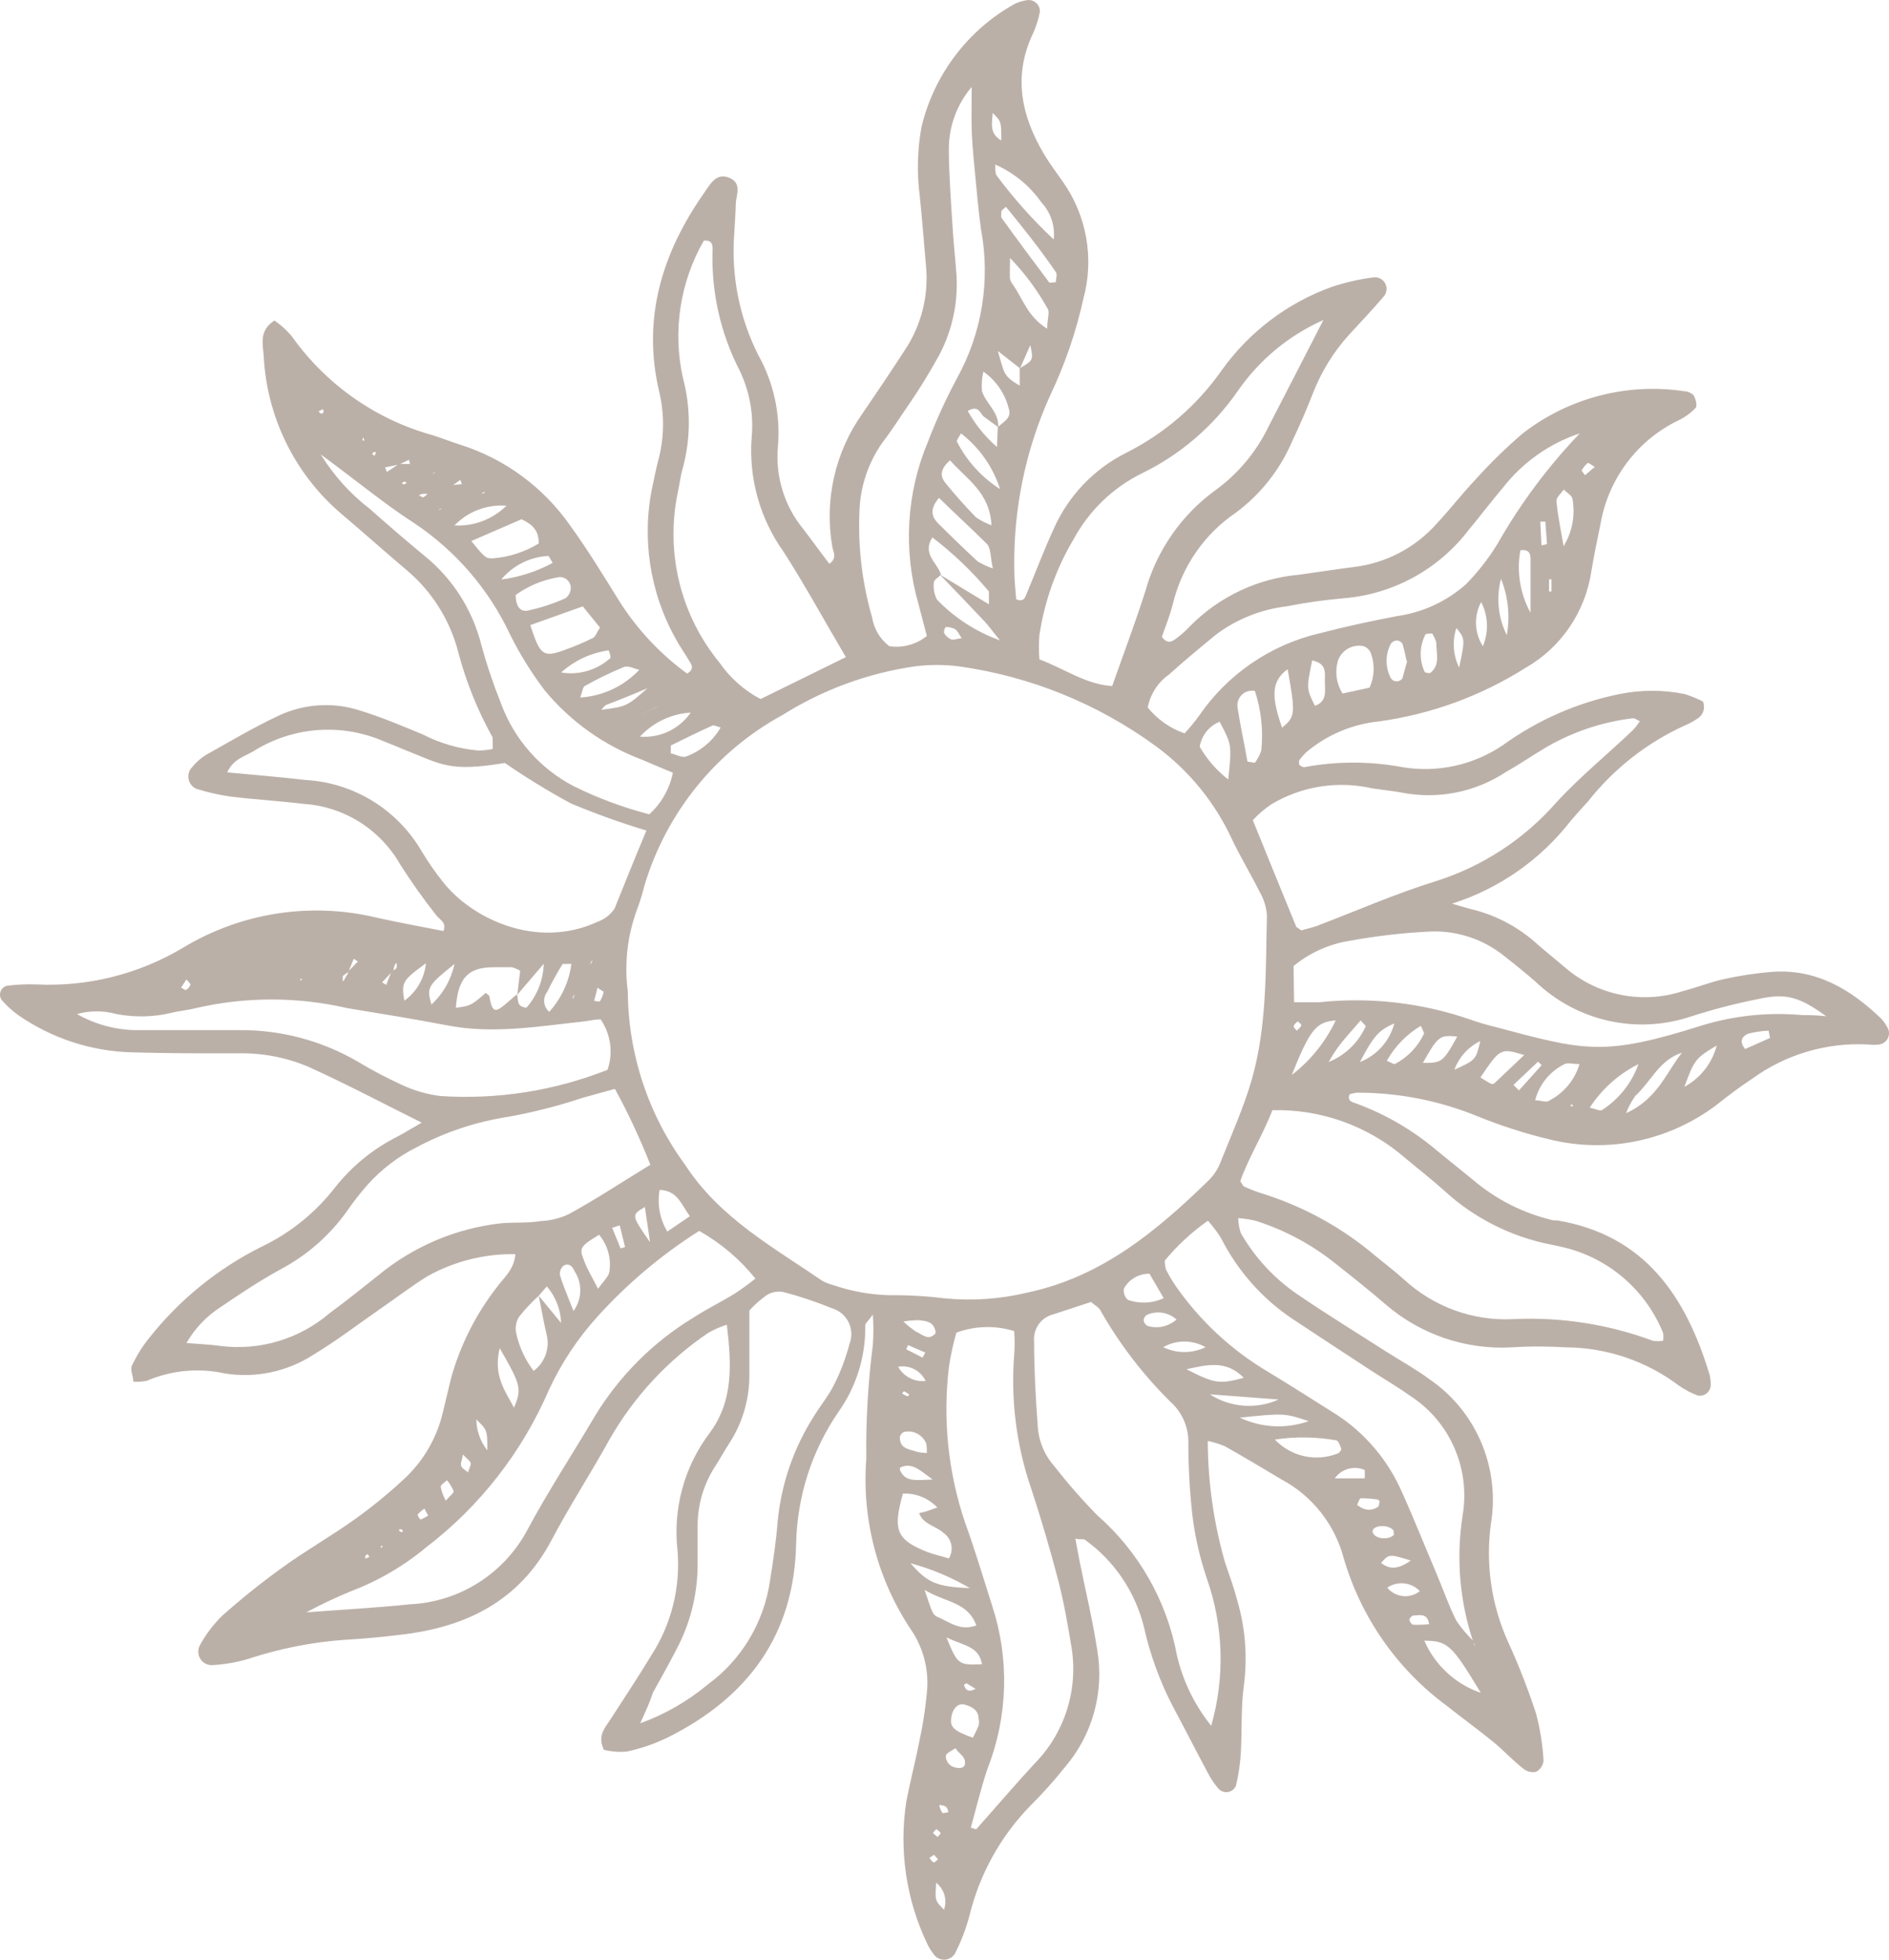 <?xml version="1.0" encoding="UTF-8"?> <svg xmlns="http://www.w3.org/2000/svg" width="54" height="56" viewBox="0 0 54 56" fill="none"> <path opacity="0.57" d="M34.526 41.176C34.53 42.348 34.695 43.514 35.017 44.641C35.14 45.002 35.273 45.364 35.371 45.74C35.597 46.514 35.663 47.326 35.563 48.126C35.47 48.78 35.509 49.453 35.47 50.107C35.451 50.417 35.405 50.725 35.332 51.028C35.313 51.074 35.283 51.114 35.244 51.146C35.206 51.177 35.16 51.198 35.111 51.208C35.063 51.217 35.013 51.214 34.965 51.199C34.918 51.184 34.875 51.157 34.84 51.122C34.725 50.992 34.626 50.849 34.546 50.696C34.197 50.047 33.867 49.394 33.518 48.745C33.148 48.029 32.872 47.266 32.697 46.478C32.446 45.478 31.85 44.601 31.017 44.002C30.967 43.968 30.884 44.002 30.741 43.968C30.79 44.215 30.83 44.463 30.874 44.671C31.041 45.498 31.238 46.314 31.366 47.146C31.468 47.737 31.438 48.343 31.28 48.92C31.122 49.498 30.839 50.033 30.451 50.488C30.147 50.869 29.822 51.236 29.468 51.587C28.606 52.464 27.998 53.561 27.709 54.76C27.61 55.131 27.471 55.489 27.296 55.83C27.263 55.882 27.218 55.925 27.164 55.955C27.11 55.984 27.05 56 26.988 56C26.927 56 26.867 55.984 26.813 55.955C26.759 55.925 26.714 55.882 26.681 55.83C26.616 55.747 26.561 55.657 26.514 55.562C25.903 54.292 25.692 52.863 25.91 51.468C26.023 50.884 26.175 50.31 26.288 49.725C26.384 49.281 26.453 48.831 26.495 48.379C26.564 47.744 26.405 47.104 26.047 46.577C25.084 45.139 24.632 43.415 24.764 41.685C24.75 40.6 24.813 39.515 24.951 38.438C24.972 38.148 24.972 37.856 24.951 37.566C24.819 37.755 24.73 37.819 24.735 37.878C24.748 38.766 24.478 39.633 23.963 40.354C23.207 41.459 22.788 42.764 22.759 44.106C22.705 46.735 21.368 48.508 19.097 49.646C18.723 49.828 18.329 49.965 17.922 50.052C17.702 50.073 17.479 50.056 17.264 50.003C17.082 49.627 17.264 49.404 17.426 49.171C17.824 48.552 18.232 47.943 18.611 47.315C19.19 46.426 19.456 45.368 19.368 44.309C19.232 43.111 19.561 41.907 20.287 40.948C20.97 40.027 20.911 38.997 20.778 37.854C20.598 37.913 20.423 37.989 20.257 38.081C19.097 38.864 18.13 39.903 17.431 41.121C16.885 42.111 16.276 43.042 15.755 44.032C14.841 45.745 13.347 46.483 11.523 46.706C10.967 46.775 10.412 46.829 9.857 46.859C8.919 46.926 7.993 47.109 7.099 47.404C6.77 47.502 6.43 47.562 6.087 47.582C6.016 47.589 5.945 47.575 5.881 47.544C5.818 47.512 5.764 47.463 5.726 47.403C5.689 47.342 5.668 47.272 5.668 47.201C5.667 47.129 5.686 47.059 5.723 46.998C5.892 46.693 6.104 46.414 6.352 46.171C6.899 45.685 7.47 45.227 8.063 44.8C8.746 44.304 9.473 43.894 10.152 43.408C10.633 43.063 11.093 42.688 11.528 42.285C12.105 41.76 12.505 41.068 12.673 40.304L12.894 39.383C13.158 38.437 13.604 37.552 14.207 36.779C14.403 36.507 14.698 36.284 14.732 35.839C13.853 35.823 12.985 36.042 12.216 36.472C11.725 36.779 11.302 37.106 10.84 37.423C10.211 37.859 9.601 38.329 8.947 38.72C8.204 39.198 7.312 39.386 6.441 39.25C5.689 39.082 4.903 39.155 4.194 39.458C4.068 39.484 3.939 39.492 3.811 39.482C3.811 39.324 3.713 39.136 3.772 39.022C3.904 38.741 4.069 38.477 4.263 38.235C5.134 37.135 6.235 36.243 7.488 35.621C8.307 35.228 9.024 34.649 9.581 33.928C10.062 33.322 10.667 32.828 11.356 32.482C11.562 32.373 11.764 32.249 12.054 32.081C10.914 31.512 9.871 30.962 8.81 30.482C8.165 30.21 7.469 30.08 6.77 30.101C5.757 30.101 4.75 30.101 3.742 30.071C2.586 30.036 1.464 29.664 0.513 29.002C0.346 28.88 0.193 28.741 0.056 28.586C0.029 28.552 0.011 28.511 0.004 28.468C-0.004 28.426 -0 28.382 0.013 28.34C0.027 28.299 0.051 28.262 0.082 28.232C0.113 28.203 0.152 28.181 0.193 28.17C0.469 28.134 0.747 28.121 1.024 28.13C2.493 28.205 3.95 27.843 5.217 27.091C6.878 26.083 8.864 25.77 10.751 26.219C11.39 26.363 12.039 26.477 12.678 26.605C12.771 26.348 12.565 26.284 12.476 26.16C12.108 25.695 11.763 25.21 11.444 24.709C11.162 24.212 10.761 23.793 10.278 23.489C9.795 23.186 9.245 23.008 8.677 22.972C7.984 22.887 7.291 22.848 6.598 22.764C6.265 22.718 5.936 22.643 5.615 22.541C5.558 22.517 5.509 22.48 5.47 22.432C5.431 22.384 5.404 22.328 5.391 22.268C5.379 22.207 5.381 22.145 5.397 22.085C5.414 22.026 5.445 21.972 5.487 21.927C5.597 21.791 5.728 21.674 5.875 21.581C6.573 21.189 7.261 20.779 7.984 20.442C8.723 20.1 9.563 20.056 10.334 20.318C10.928 20.501 11.508 20.749 12.083 20.986C12.58 21.242 13.12 21.398 13.676 21.447C13.813 21.445 13.949 21.43 14.084 21.402C14.084 21.269 14.084 21.15 14.084 21.076C13.655 20.308 13.325 19.49 13.101 18.64C12.865 17.721 12.349 16.901 11.626 16.293C10.987 15.753 10.363 15.194 9.724 14.654C9.074 14.093 8.544 13.404 8.168 12.629C7.792 11.855 7.577 11.011 7.537 10.149C7.507 9.813 7.409 9.441 7.846 9.159C8.029 9.285 8.195 9.434 8.338 9.605C9.318 10.987 10.742 11.988 12.368 12.436C12.634 12.521 12.894 12.625 13.16 12.709C14.433 13.111 15.538 13.926 16.305 15.026C16.797 15.704 17.234 16.422 17.677 17.135C18.192 17.96 18.859 18.677 19.643 19.249C19.874 19.105 19.756 18.981 19.697 18.877C19.574 18.665 19.427 18.466 19.314 18.249C18.57 16.922 18.336 15.366 18.655 13.877C18.714 13.605 18.768 13.328 18.842 13.06C18.991 12.444 18.991 11.8 18.842 11.184C18.35 9.095 18.93 7.223 20.12 5.525C20.292 5.278 20.469 4.921 20.847 5.08C21.226 5.238 21.039 5.575 21.034 5.832C21.029 6.09 21.004 6.392 20.99 6.674C20.898 7.87 21.135 9.069 21.673 10.139C22.121 10.938 22.318 11.854 22.238 12.768C22.162 13.618 22.424 14.463 22.965 15.12C23.216 15.447 23.457 15.783 23.708 16.11C23.944 15.947 23.816 15.773 23.791 15.615C23.678 14.957 23.695 14.283 23.843 13.632C23.991 12.981 24.265 12.366 24.651 11.822C25.067 11.215 25.476 10.605 25.875 9.991C26.343 9.284 26.553 8.435 26.47 7.59C26.411 6.926 26.362 6.263 26.293 5.609C26.207 4.951 26.223 4.283 26.342 3.629C26.519 2.889 26.847 2.195 27.305 1.59C27.763 0.985 28.34 0.482 29.001 0.114C29.125 0.053 29.258 0.015 29.395 0C29.438 -0.001 29.48 0.006 29.521 0.022C29.561 0.037 29.597 0.061 29.628 0.091C29.66 0.12 29.684 0.156 29.702 0.196C29.719 0.236 29.728 0.279 29.729 0.322C29.691 0.528 29.63 0.729 29.547 0.921C28.947 2.149 29.188 3.302 29.852 4.416C30.014 4.689 30.206 4.936 30.387 5.198C30.723 5.676 30.95 6.222 31.051 6.798C31.152 7.374 31.125 7.966 30.972 8.53C30.761 9.488 30.441 10.419 30.019 11.303C29.309 12.873 28.96 14.583 28.996 16.308C28.996 16.585 29.031 16.862 29.05 17.125C29.282 17.219 29.306 17.06 29.36 16.937C29.616 16.323 29.852 15.699 30.127 15.1C30.547 14.162 31.276 13.399 32.191 12.941C33.284 12.393 34.225 11.58 34.929 10.575C35.71 9.485 36.8 8.659 38.055 8.204C38.448 8.071 38.853 7.978 39.264 7.926C39.332 7.917 39.401 7.93 39.461 7.962C39.522 7.994 39.571 8.044 39.602 8.106C39.633 8.167 39.644 8.237 39.633 8.305C39.623 8.373 39.592 8.436 39.544 8.486C39.23 8.857 38.891 9.209 38.561 9.57C38.115 10.063 37.764 10.636 37.524 11.258C37.347 11.714 37.151 12.164 36.939 12.61C36.593 13.418 36.04 14.12 35.337 14.645C34.431 15.257 33.785 16.19 33.528 17.259C33.445 17.59 33.312 17.912 33.214 18.199C33.376 18.417 33.504 18.333 33.612 18.254C33.754 18.151 33.886 18.035 34.005 17.907C34.843 17.051 35.957 16.525 37.146 16.422C37.662 16.352 38.178 16.268 38.694 16.204C39.609 16.097 40.453 15.657 41.068 14.966C41.447 14.56 41.791 14.115 42.174 13.709C42.595 13.241 43.044 12.802 43.521 12.392C44.17 11.887 44.914 11.519 45.708 11.311C46.502 11.102 47.33 11.057 48.141 11.179C48.244 11.182 48.343 11.224 48.416 11.298C48.475 11.397 48.524 11.595 48.475 11.654C48.334 11.802 48.167 11.922 47.984 12.011C47.403 12.29 46.897 12.705 46.509 13.222C46.12 13.739 45.861 14.342 45.752 14.981C45.659 15.427 45.566 15.872 45.492 16.323C45.407 16.897 45.193 17.444 44.867 17.923C44.541 18.401 44.111 18.799 43.609 19.085C42.337 19.889 40.909 20.41 39.422 20.615C38.656 20.692 37.932 20.999 37.342 21.496C37.266 21.568 37.197 21.648 37.136 21.734C37.136 21.734 37.136 21.798 37.136 21.833C37.136 21.868 37.244 21.932 37.288 21.922C38.214 21.749 39.164 21.749 40.09 21.922C41.095 22.09 42.126 21.864 42.97 21.288C43.964 20.571 45.099 20.075 46.298 19.833C46.913 19.709 47.546 19.709 48.161 19.833C48.339 19.891 48.514 19.962 48.682 20.046C48.719 20.134 48.723 20.234 48.692 20.326C48.661 20.417 48.598 20.494 48.515 20.541C48.399 20.62 48.276 20.687 48.146 20.739C47.078 21.227 46.14 21.964 45.408 22.887C45.246 23.066 45.079 23.249 44.917 23.437C44.048 24.562 42.86 25.394 41.51 25.823C41.81 25.907 41.968 25.962 42.125 25.997C42.806 26.171 43.434 26.511 43.953 26.987C44.214 27.214 44.489 27.432 44.755 27.66C45.208 28.047 45.752 28.311 46.335 28.428C46.918 28.545 47.521 28.511 48.087 28.328C48.49 28.224 48.883 28.066 49.291 27.977C49.732 27.88 50.178 27.812 50.628 27.774C51.906 27.67 52.909 28.269 53.789 29.12C53.858 29.198 53.918 29.285 53.965 29.378C53.989 29.424 54.001 29.476 54 29.528C53.999 29.58 53.987 29.631 53.963 29.677C53.939 29.723 53.904 29.762 53.862 29.792C53.82 29.822 53.771 29.841 53.72 29.848C53.615 29.86 53.51 29.86 53.405 29.848C52.214 29.782 51.037 30.132 50.073 30.838C49.753 31.046 49.444 31.279 49.144 31.517C48.467 32.047 47.68 32.416 46.842 32.597C46.003 32.778 45.135 32.766 44.302 32.561C43.593 32.392 42.898 32.168 42.223 31.893C41.13 31.448 39.962 31.221 38.782 31.224C38.715 31.235 38.647 31.25 38.581 31.269C38.502 31.467 38.665 31.497 38.778 31.536C39.63 31.851 40.421 32.315 41.112 32.908L42.095 33.705C42.762 34.275 43.554 34.675 44.406 34.873H44.509C47.015 35.289 48.195 37.042 48.873 39.289C48.898 39.391 48.908 39.496 48.903 39.601C48.899 39.645 48.886 39.687 48.865 39.725C48.843 39.763 48.815 39.796 48.78 39.822C48.745 39.849 48.705 39.867 48.663 39.877C48.621 39.886 48.577 39.887 48.534 39.879C48.341 39.807 48.157 39.71 47.989 39.591C47.061 38.894 45.937 38.512 44.779 38.502C44.258 38.472 43.737 38.468 43.216 38.502C41.915 38.575 40.635 38.145 39.638 37.299C39.146 36.873 38.615 36.453 38.094 36.042C37.433 35.527 36.685 35.135 35.888 34.883C35.726 34.846 35.561 34.821 35.396 34.809C35.401 34.954 35.425 35.097 35.47 35.235C35.889 35.966 36.476 36.587 37.18 37.047C37.986 37.596 38.822 38.106 39.638 38.631C40.051 38.893 40.478 39.126 40.871 39.418C41.523 39.865 42.034 40.49 42.344 41.22C42.654 41.95 42.75 42.754 42.621 43.537C42.462 44.69 42.633 45.865 43.113 46.923C43.419 47.592 43.686 48.278 43.914 48.978C44.029 49.415 44.1 49.863 44.125 50.315C44.118 50.382 44.095 50.446 44.057 50.501C44.02 50.556 43.969 50.601 43.909 50.632C43.844 50.645 43.778 50.643 43.714 50.627C43.65 50.611 43.591 50.58 43.54 50.537C43.241 50.3 42.975 50.013 42.68 49.77C42.248 49.419 41.795 49.092 41.358 48.745C39.94 47.701 38.903 46.215 38.409 44.517C38.282 44.042 38.06 43.598 37.755 43.213C37.451 42.828 37.071 42.51 36.639 42.28C36.099 41.958 35.563 41.636 35.017 41.329C34.859 41.262 34.694 41.211 34.526 41.176ZM16.433 28.403L16.645 27.982L16.851 27.561C16.877 27.544 16.901 27.522 16.92 27.497C16.927 27.473 16.927 27.447 16.92 27.422C16.92 27.472 16.876 27.521 16.851 27.571L16.645 27.992L16.433 28.413C16.412 28.433 16.394 28.456 16.379 28.482C16.374 28.505 16.374 28.528 16.379 28.551L16.433 28.403ZM12.683 14.54H12.599C12.599 14.54 12.565 14.54 12.55 14.58L12.673 14.511L13.101 14.323L13.71 14.105C13.745 14.107 13.779 14.107 13.813 14.105C13.838 14.105 13.848 14.065 13.867 14.045L13.725 14.13L13.101 14.333L12.683 14.54ZM18.738 20.214L18.321 20.427L18.738 20.219L18.837 20.169L18.738 20.214ZM12.472 13.481C12.446 13.488 12.421 13.498 12.398 13.511C12.398 13.511 12.368 13.54 12.354 13.555L12.462 13.481L12.55 13.437L12.472 13.481ZM12.889 13.907L12.265 14.115C12.196 14.11 12.127 14.11 12.059 14.115C12.027 14.126 11.998 14.141 11.97 14.159C12.014 14.159 12.073 14.224 12.103 14.209C12.162 14.174 12.213 14.129 12.255 14.075L12.88 13.867L13.204 13.833L13.16 13.714L12.889 13.907ZM11.415 13.273L11.007 13.357L11.061 13.486L11.405 13.258H11.72L11.69 13.139L11.415 13.273ZM9.94 27.774L10.23 27.477L10.112 27.398L9.955 27.784C9.898 27.813 9.845 27.85 9.798 27.893C9.798 27.893 9.798 27.982 9.798 28.026C9.798 28.071 9.852 27.987 9.862 27.957C9.871 27.927 9.945 27.838 9.965 27.774H9.94ZM11.204 27.774L10.923 28.071L11.041 28.145C11.09 28.017 11.14 27.888 11.194 27.759C11.249 27.735 11.3 27.7 11.341 27.655C11.341 27.655 11.341 27.571 11.341 27.531C11.341 27.492 11.287 27.566 11.277 27.596C11.267 27.625 11.248 27.734 11.228 27.794L11.204 27.774ZM29.159 10.525L28.524 10.03C28.726 10.694 28.662 10.723 29.149 11.021V10.525C29.542 10.293 29.542 10.293 29.453 9.862L29.159 10.525ZM28.524 12.199C28.682 12.065 28.913 11.946 28.844 11.704C28.741 11.264 28.481 10.877 28.112 10.62C28.068 10.803 28.055 10.992 28.072 11.179C28.185 11.535 28.564 11.778 28.534 12.204L28.126 11.907C28.013 11.818 27.984 11.56 27.664 11.743C27.882 12.133 28.164 12.481 28.5 12.773L28.524 12.199ZM26.863 16.417L28.269 17.268C28.269 17.085 28.269 16.956 28.269 16.902C27.789 16.328 27.247 15.81 26.652 15.357C26.347 15.852 26.814 16.085 26.898 16.427C26.829 16.496 26.701 16.565 26.696 16.64C26.675 16.81 26.706 16.983 26.785 17.135C27.288 17.656 27.903 18.054 28.584 18.298C28.382 18.051 28.274 17.897 28.151 17.764C27.718 17.303 27.291 16.862 26.863 16.417ZM15.396 37.032C15.195 37.214 15.009 37.413 14.841 37.626C14.794 37.698 14.763 37.78 14.75 37.865C14.736 37.95 14.74 38.037 14.762 38.121C14.849 38.504 15.017 38.864 15.254 39.175C15.411 39.06 15.53 38.899 15.596 38.715C15.663 38.531 15.674 38.331 15.627 38.141C15.539 37.774 15.475 37.398 15.401 37.027L16.04 37.804C16.027 37.419 15.883 37.05 15.632 36.76L15.396 37.032ZM13.887 28.373L13.985 28.452C14.064 28.908 14.138 28.947 14.408 28.729L14.777 28.413C14.831 28.551 14.742 28.774 15.052 28.794C15.356 28.447 15.53 28.004 15.544 27.541L14.787 28.427L14.87 27.739C14.795 27.696 14.714 27.662 14.629 27.64C14.457 27.64 14.28 27.64 14.108 27.64C13.376 27.64 13.091 27.952 13.032 28.799C13.46 28.739 13.46 28.739 13.887 28.373ZM42.135 46.908C42.132 46.935 42.132 46.961 42.135 46.988C42.147 47.005 42.16 47.022 42.174 47.037L42.115 46.918C41.726 45.758 41.622 44.52 41.81 43.309C41.92 42.665 41.843 42.002 41.586 41.4C41.33 40.799 40.906 40.286 40.365 39.923C39.997 39.661 39.603 39.428 39.225 39.185C38.468 38.69 37.711 38.195 36.964 37.7C36.089 37.119 35.38 36.319 34.904 35.378C34.794 35.203 34.669 35.038 34.531 34.883C34.071 35.206 33.656 35.589 33.297 36.022C33.297 36.109 33.308 36.196 33.332 36.279C33.411 36.435 33.499 36.585 33.597 36.73C34.296 37.739 35.203 38.583 36.256 39.205C36.91 39.601 37.554 40.012 38.222 40.433C39.042 40.972 39.688 41.742 40.08 42.646C40.424 43.408 40.734 44.191 41.063 44.963C41.255 45.413 41.412 45.879 41.633 46.314C41.779 46.53 41.947 46.729 42.135 46.908ZM8.711 46.077C9.694 46.002 10.722 45.948 11.72 45.844C12.421 45.812 13.102 45.595 13.694 45.216C14.287 44.836 14.77 44.307 15.096 43.681C15.691 42.577 16.384 41.522 17.023 40.438C17.72 39.303 18.675 38.351 19.81 37.66C20.188 37.413 20.596 37.215 20.985 36.977C21.195 36.841 21.399 36.694 21.594 36.537C21.15 35.984 20.604 35.521 19.987 35.175C18.913 35.854 17.936 36.677 17.082 37.621C16.515 38.245 16.046 38.953 15.691 39.72C14.925 41.494 13.72 43.04 12.191 44.21C11.548 44.747 10.82 45.172 10.039 45.468C9.593 45.652 9.156 45.858 8.731 46.087L8.711 46.077ZM17.947 28.333C17.958 30.116 18.531 31.85 19.584 33.284C20.567 34.799 22.105 35.641 23.516 36.606C23.609 36.656 23.708 36.694 23.811 36.72C24.337 36.901 24.887 37 25.443 37.012C25.965 37.007 26.487 37.037 27.006 37.101C27.802 37.179 28.607 37.122 29.385 36.933C31.488 36.487 33.066 35.18 34.556 33.725C34.705 33.577 34.821 33.398 34.895 33.2C35.204 32.423 35.553 31.65 35.784 30.848C36.222 29.319 36.178 27.729 36.217 26.155C36.199 25.913 36.125 25.679 36.001 25.472C35.755 24.977 35.455 24.482 35.219 23.986C34.733 22.932 33.988 22.019 33.056 21.333C31.389 20.111 29.447 19.324 27.404 19.041C26.991 18.989 26.573 18.989 26.16 19.041C24.811 19.234 23.517 19.71 22.361 20.437C20.47 21.47 19.057 23.211 18.429 25.284C18.37 25.522 18.298 25.757 18.212 25.987C17.935 26.735 17.844 27.541 17.947 28.333ZM5.33 38.378C5.767 38.413 6.038 38.423 6.313 38.463C6.866 38.531 7.427 38.484 7.96 38.324C8.494 38.164 8.989 37.894 9.414 37.532C9.906 37.17 10.353 36.809 10.815 36.443C11.816 35.617 13.034 35.101 14.32 34.957C14.698 34.923 15.082 34.957 15.46 34.893C15.734 34.881 16.003 34.816 16.251 34.7C17.033 34.274 17.78 33.779 18.591 33.284C18.299 32.54 17.961 31.816 17.578 31.116L16.649 31.373C15.958 31.603 15.252 31.783 14.536 31.913C13.615 32.053 12.724 32.349 11.901 32.789C11.374 33.054 10.9 33.417 10.505 33.858C10.297 34.094 10.104 34.342 9.925 34.601C9.436 35.29 8.795 35.856 8.053 36.255C7.443 36.586 6.863 36.972 6.288 37.364C5.894 37.621 5.566 37.969 5.33 38.378ZM18.478 23.734C17.744 23.513 17.022 23.253 16.315 22.957C15.668 22.606 15.04 22.221 14.433 21.803C12.825 22.066 12.639 21.848 11.543 21.417C11.351 21.338 11.159 21.254 10.963 21.18C10.369 20.924 9.723 20.815 9.078 20.863C8.434 20.912 7.811 21.115 7.261 21.457C7.011 21.615 6.677 21.674 6.495 22.071C7.281 22.145 8.004 22.204 8.726 22.288C9.406 22.325 10.067 22.531 10.648 22.887C11.23 23.244 11.715 23.741 12.059 24.333C12.238 24.632 12.436 24.918 12.653 25.19C13.484 26.259 15.352 27.14 17.077 26.343C17.277 26.273 17.45 26.139 17.569 25.962C17.849 25.274 18.129 24.561 18.478 23.734ZM36.374 31.725C36.099 32.438 35.691 33.081 35.455 33.754C35.519 33.848 35.534 33.888 35.558 33.903C35.718 33.977 35.882 34.042 36.05 34.096C37.248 34.464 38.36 35.074 39.318 35.888C39.589 36.111 39.864 36.319 40.124 36.552C40.546 36.943 41.041 37.246 41.58 37.442C42.12 37.639 42.692 37.725 43.265 37.695C44.622 37.631 45.977 37.841 47.251 38.314C47.347 38.329 47.445 38.329 47.541 38.314C47.554 38.239 47.554 38.162 47.541 38.086C47.296 37.485 46.913 36.951 46.423 36.528C45.934 36.105 45.352 35.804 44.725 35.651C44.592 35.616 44.455 35.591 44.317 35.561C43.188 35.338 42.14 34.807 41.289 34.027C40.925 33.7 40.542 33.403 40.169 33.091C39.116 32.177 37.764 31.69 36.374 31.725ZM24.18 18.778C23.536 17.684 23 16.704 22.4 15.768C21.726 14.826 21.402 13.674 21.486 12.516C21.551 11.849 21.43 11.177 21.137 10.575C20.593 9.515 20.329 8.332 20.37 7.139C20.37 7.015 20.37 6.852 20.12 6.877C19.44 8.059 19.226 9.455 19.52 10.788C19.748 11.634 19.748 12.526 19.52 13.372C19.451 13.605 19.422 13.867 19.372 14.09C19.199 14.934 19.215 15.807 19.421 16.645C19.627 17.482 20.017 18.262 20.562 18.927C20.865 19.368 21.27 19.728 21.742 19.976L24.18 18.778ZM34.624 49.315C35.02 47.935 34.977 46.465 34.501 45.111C34.299 44.519 34.159 43.907 34.084 43.285C34.007 42.591 33.969 41.893 33.971 41.195C33.97 40.985 33.926 40.776 33.842 40.584C33.757 40.391 33.633 40.218 33.479 40.077C32.683 39.295 32 38.405 31.449 37.433C31.405 37.354 31.302 37.304 31.189 37.205L30.117 37.557C29.946 37.597 29.795 37.698 29.693 37.842C29.591 37.986 29.544 38.163 29.562 38.339C29.562 39.141 29.606 39.943 29.665 40.74C29.687 41.163 29.85 41.565 30.127 41.883C30.514 42.378 30.927 42.851 31.366 43.299C32.554 44.338 33.358 45.752 33.646 47.309C33.818 48.044 34.152 48.729 34.624 49.315ZM27.743 52.226L27.905 52.275C28.461 51.651 29.001 51.018 29.567 50.404C29.999 49.968 30.321 49.433 30.505 48.846C30.689 48.258 30.729 47.634 30.623 47.027C30.52 46.404 30.412 45.78 30.255 45.176C30.025 44.294 29.768 43.42 29.483 42.552C29.058 41.324 28.891 40.021 28.991 38.725C29.009 38.496 29.009 38.266 28.991 38.037C28.451 37.87 27.871 37.886 27.34 38.081C27.249 38.398 27.178 38.721 27.129 39.047C26.946 40.548 27.102 42.071 27.586 43.502C27.871 44.29 28.112 45.097 28.367 45.899C28.86 47.41 28.813 49.047 28.235 50.528C28.038 51.107 27.91 51.661 27.753 52.226H27.743ZM46.878 20.61C46.789 20.57 46.73 20.516 46.676 20.526C45.811 20.629 44.975 20.907 44.219 21.343C43.83 21.571 43.447 21.838 43.064 22.051C42.184 22.637 41.111 22.852 40.075 22.65C39.736 22.585 39.382 22.566 39.043 22.491C38.112 22.324 37.152 22.499 36.34 22.986C36.148 23.116 35.971 23.267 35.814 23.437C36.241 24.491 36.649 25.492 37.057 26.487C37.057 26.487 37.111 26.526 37.2 26.586C37.313 26.551 37.48 26.516 37.637 26.462C38.773 26.031 39.893 25.536 41.048 25.18C42.377 24.76 43.567 23.983 44.489 22.932C45.172 22.189 45.964 21.546 46.691 20.853C46.76 20.777 46.822 20.696 46.878 20.61ZM18.301 49.245C19.004 48.991 19.657 48.616 20.233 48.136C20.711 47.786 21.116 47.343 21.421 46.833C21.727 46.322 21.928 45.756 22.012 45.166C22.1 44.616 22.184 44.062 22.228 43.502C22.328 42.417 22.687 41.373 23.275 40.458C23.457 40.161 23.683 39.888 23.84 39.577C24.028 39.204 24.176 38.812 24.283 38.408C24.322 38.309 24.34 38.203 24.336 38.096C24.332 37.989 24.307 37.885 24.26 37.789C24.214 37.693 24.148 37.608 24.068 37.539C23.987 37.47 23.893 37.419 23.791 37.388C23.34 37.204 22.877 37.048 22.405 36.923C22.236 36.888 22.06 36.919 21.914 37.012C21.735 37.14 21.57 37.286 21.422 37.448C21.422 38.126 21.422 38.72 21.422 39.314C21.421 39.984 21.23 40.641 20.872 41.205C20.719 41.438 20.577 41.7 20.434 41.918C20.11 42.424 19.94 43.014 19.943 43.616C19.943 43.963 19.943 44.314 19.943 44.666C19.948 45.475 19.765 46.274 19.407 46.998C19.171 47.463 18.915 47.919 18.66 48.379C18.601 48.577 18.507 48.795 18.301 49.245ZM37.834 9.144C36.843 9.583 35.993 10.289 35.376 11.184C34.675 12.193 33.727 13.003 32.624 13.536C31.808 13.943 31.135 14.593 30.697 15.397C30.196 16.238 29.862 17.17 29.714 18.14C29.694 18.374 29.694 18.609 29.714 18.843C30.436 19.11 31.031 19.556 31.793 19.605C32.123 18.669 32.457 17.788 32.742 16.892C33.064 15.737 33.764 14.726 34.727 14.021C35.382 13.55 35.909 12.922 36.261 12.194C36.758 11.229 37.254 10.273 37.834 9.139V9.144ZM2.199 28.977C2.746 29.288 3.365 29.447 3.993 29.437C4.932 29.437 5.87 29.437 6.809 29.437C7.996 29.421 9.165 29.726 10.196 30.319C10.614 30.571 11.045 30.799 11.489 31.002C11.834 31.163 12.202 31.27 12.58 31.319C14.211 31.428 15.846 31.173 17.367 30.571C17.449 30.332 17.474 30.077 17.44 29.827C17.405 29.577 17.313 29.338 17.171 29.13C16.974 29.13 16.807 29.18 16.635 29.195C15.362 29.333 14.089 29.551 12.801 29.304C11.847 29.12 10.884 28.967 9.93 28.809C8.504 28.479 7.022 28.479 5.595 28.809C5.364 28.868 5.104 28.888 4.883 28.947C4.372 29.066 3.843 29.076 3.329 28.977C2.959 28.875 2.569 28.875 2.199 28.977ZM36.993 28.64C37.313 28.64 37.514 28.64 37.716 28.64C39.173 28.486 40.646 28.655 42.032 29.135C42.262 29.217 42.497 29.286 42.734 29.343C45.295 30.026 45.831 30.195 48.633 29.309C49.566 29.021 50.546 28.919 51.518 29.007C51.709 29.007 51.896 29.007 52.206 29.041C51.439 28.487 51.066 28.373 50.274 28.546C49.626 28.674 48.986 28.84 48.357 29.041C47.594 29.301 46.776 29.346 45.989 29.172C45.203 28.997 44.478 28.61 43.894 28.051C43.604 27.799 43.304 27.556 43.005 27.323C42.401 26.834 41.641 26.584 40.867 26.62C40.103 26.658 39.343 26.746 38.591 26.883C37.999 26.975 37.443 27.224 36.979 27.605L36.993 28.64ZM27.777 2.485C27.364 2.97 27.133 3.585 27.124 4.223C27.124 4.956 27.183 5.708 27.227 6.421C27.256 6.916 27.311 7.411 27.345 7.882C27.392 8.727 27.19 9.568 26.765 10.298C26.524 10.723 26.273 11.134 25.993 11.54C25.713 11.946 25.502 12.288 25.217 12.659C24.811 13.24 24.585 13.929 24.568 14.639C24.526 15.655 24.649 16.669 24.931 17.645C24.984 17.972 25.16 18.267 25.423 18.466C25.612 18.494 25.805 18.482 25.989 18.432C26.173 18.382 26.345 18.294 26.495 18.174L26.254 17.253C25.815 15.727 25.91 14.094 26.524 12.63C26.762 12.007 27.04 11.4 27.355 10.813C28.073 9.517 28.317 8.008 28.043 6.55C27.974 6.055 27.93 5.56 27.886 5.094C27.841 4.629 27.802 4.258 27.782 3.837C27.763 3.416 27.777 3.035 27.777 2.485ZM45.153 12.387C44.286 12.676 43.523 13.217 42.96 13.941C42.621 14.338 42.307 14.758 41.977 15.154C41.551 15.708 41.015 16.167 40.403 16.501C39.791 16.835 39.117 17.038 38.424 17.095C37.87 17.143 37.318 17.221 36.772 17.328C36.046 17.416 35.355 17.692 34.767 18.13C34.31 18.506 33.853 18.882 33.415 19.278C33.099 19.5 32.882 19.838 32.811 20.219C33.087 20.558 33.451 20.814 33.862 20.957C34.009 20.8 34.145 20.635 34.27 20.462C35.086 19.271 36.312 18.429 37.711 18.1C38.448 17.907 39.186 17.749 39.943 17.605C40.672 17.501 41.356 17.185 41.909 16.694C42.248 16.348 42.548 15.964 42.803 15.55C43.454 14.404 44.243 13.343 45.153 12.392V12.387ZM9.169 12.986C9.539 13.585 10.013 14.112 10.569 14.54C11.09 15.001 11.616 15.456 12.152 15.897C12.939 16.539 13.501 17.419 13.754 18.407C13.91 18.98 14.099 19.544 14.32 20.095C14.696 21.125 15.444 21.973 16.413 22.472C17.1 22.811 17.82 23.078 18.561 23.269C18.907 22.956 19.143 22.539 19.235 22.081C18.905 21.942 18.62 21.828 18.34 21.704C17.261 21.298 16.305 20.616 15.568 19.724C15.192 19.228 14.863 18.698 14.585 18.14C13.976 16.838 13.021 15.732 11.828 14.941C10.972 14.387 10.196 13.739 9.169 12.986ZM27.119 44.542C27.194 44.424 27.221 44.281 27.194 44.143C27.166 44.005 27.086 43.884 26.971 43.804C26.76 43.606 26.401 43.572 26.273 43.24C26.386 43.21 26.455 43.2 26.519 43.176C26.583 43.151 26.686 43.116 26.794 43.077C26.667 42.945 26.514 42.841 26.345 42.773C26.175 42.705 25.994 42.673 25.811 42.681C25.517 43.735 25.625 43.998 26.519 44.354C26.691 44.418 26.893 44.463 27.124 44.532L27.119 44.542ZM15.16 17.863C15.435 18.719 15.529 18.788 16.094 18.59C16.388 18.487 16.675 18.367 16.954 18.229C17.028 18.189 17.062 18.065 17.151 17.932L16.659 17.328L15.16 17.863ZM13.474 15.461C13.872 15.956 13.897 15.956 14.079 15.956C14.547 15.921 14.999 15.775 15.401 15.531C15.401 15.164 15.239 14.996 14.909 14.838L13.474 15.461ZM39.151 19.65C39.222 19.495 39.261 19.328 39.267 19.158C39.273 18.988 39.245 18.819 39.186 18.66C39.167 18.614 39.139 18.573 39.103 18.54C39.068 18.507 39.025 18.482 38.979 18.466C38.83 18.434 38.675 18.457 38.541 18.531C38.408 18.604 38.305 18.724 38.252 18.867C38.204 19.026 38.19 19.193 38.212 19.357C38.234 19.521 38.291 19.678 38.38 19.818L39.151 19.65ZM26.863 14.204C26.554 14.555 26.637 14.773 26.824 14.961C27.192 15.328 27.566 15.689 27.945 16.041C28.083 16.124 28.229 16.192 28.382 16.244C28.308 15.912 28.328 15.669 28.215 15.546C27.768 15.1 27.306 14.684 26.829 14.214L26.863 14.204ZM14.742 17.001C14.742 17.308 14.86 17.496 15.096 17.447C15.464 17.366 15.823 17.248 16.168 17.095C16.218 17.056 16.258 17.006 16.283 16.948C16.309 16.89 16.32 16.827 16.315 16.763C16.31 16.72 16.295 16.678 16.272 16.64C16.249 16.602 16.218 16.57 16.182 16.545C16.146 16.52 16.105 16.504 16.062 16.496C16.019 16.488 15.974 16.49 15.932 16.501C15.503 16.576 15.097 16.747 14.742 17.001ZM30.122 6.842C30.143 6.651 30.123 6.458 30.062 6.276C30.002 6.094 29.903 5.927 29.773 5.788C29.439 5.311 28.982 4.936 28.451 4.703C28.451 4.812 28.451 4.941 28.48 5C28.971 5.663 29.52 6.28 30.122 6.842ZM35.661 21.764L35.873 21.798C35.95 21.693 36.012 21.576 36.055 21.452C36.116 20.876 36.054 20.293 35.873 19.744C35.805 19.73 35.736 19.734 35.67 19.754C35.604 19.774 35.544 19.81 35.495 19.859C35.447 19.908 35.411 19.968 35.391 20.034C35.371 20.101 35.368 20.171 35.381 20.239C35.46 20.759 35.573 21.259 35.661 21.764ZM27.158 13.154C26.863 13.412 26.878 13.615 27.02 13.793C27.301 14.139 27.596 14.471 27.9 14.783C28.038 14.876 28.187 14.953 28.343 15.011C28.294 14.07 27.645 13.704 27.158 13.154ZM34.295 21.338C34.504 21.7 34.781 22.018 35.111 22.274C35.214 21.283 35.214 21.283 34.865 20.625C34.717 20.684 34.587 20.781 34.487 20.906C34.387 21.031 34.321 21.18 34.295 21.338ZM36.448 41.141C36.672 41.375 36.96 41.538 37.275 41.61C37.591 41.681 37.92 41.657 38.222 41.542C38.271 41.542 38.35 41.438 38.34 41.398C38.33 41.359 38.266 41.176 38.207 41.161C37.626 41.057 37.032 41.049 36.448 41.136V41.141ZM28.873 7.377C28.873 7.956 28.834 7.966 28.952 8.129C29.237 8.53 29.375 9.05 29.935 9.392C29.935 9.114 30.024 8.897 29.935 8.798C29.644 8.278 29.287 7.799 28.873 7.372V7.377ZM40.719 46.889C40.871 47.236 41.092 47.547 41.37 47.802C41.648 48.058 41.975 48.253 42.331 48.374C41.496 46.993 41.388 46.894 40.719 46.884V46.889ZM28.756 5.911C28.682 5.981 28.638 6 28.633 6.025C28.628 6.05 28.603 6.184 28.633 6.228C29.075 6.842 29.532 7.456 29.989 8.065C29.989 8.095 30.102 8.065 30.181 8.065C30.181 7.966 30.235 7.837 30.181 7.773C29.748 7.139 29.257 6.52 28.756 5.911ZM18.276 19.14C18.129 19.11 17.952 19.011 17.834 19.061C17.45 19.219 17.076 19.401 16.713 19.605C16.659 19.64 16.649 19.764 16.586 19.932C17.228 19.893 17.832 19.61 18.276 19.14ZM17.097 36.829C17.279 36.571 17.406 36.472 17.421 36.334C17.449 36.148 17.437 35.958 17.386 35.777C17.335 35.596 17.246 35.428 17.126 35.284C16.59 35.611 16.551 35.665 16.689 36.002C16.777 36.255 16.905 36.453 17.097 36.829ZM37.51 18.872C37.347 19.679 37.347 19.679 37.588 20.169C37.947 20.046 37.873 19.734 37.873 19.471C37.873 19.209 37.932 18.966 37.51 18.872ZM26.431 45.433C26.667 46.131 26.662 46.146 26.824 46.215C27.148 46.354 27.448 46.616 27.91 46.448C27.66 45.77 27.04 45.8 26.431 45.433ZM45.447 31.65C45.615 31.69 45.733 31.754 45.797 31.72C46.278 31.41 46.644 30.949 46.839 30.408C46.273 30.69 45.793 31.119 45.447 31.65ZM45.153 30.408C44.966 30.408 44.809 30.358 44.725 30.408C44.519 30.509 44.337 30.654 44.192 30.832C44.047 31.011 43.942 31.219 43.885 31.442C44.061 31.442 44.224 31.522 44.302 31.442C44.505 31.336 44.685 31.189 44.831 31.011C44.977 30.834 45.086 30.628 45.153 30.408ZM48.102 30.076C47.438 30.274 47.202 30.903 46.75 31.314C46.641 31.466 46.552 31.633 46.485 31.809C47.394 31.398 47.635 30.635 48.087 30.076H48.102ZM33.921 39.131C34.737 39.542 34.855 39.557 35.553 39.373C35.047 38.844 34.472 39.007 33.907 39.131H33.921ZM33.268 37.101L32.86 36.398C32.713 36.396 32.568 36.433 32.44 36.506C32.312 36.58 32.206 36.686 32.132 36.814C32.12 36.873 32.124 36.934 32.142 36.991C32.16 37.048 32.192 37.1 32.236 37.141C32.566 37.264 32.932 37.249 33.253 37.101H33.268ZM35.445 40.512C36.062 40.802 36.768 40.838 37.411 40.611C36.733 40.383 36.694 40.379 35.43 40.512H35.445ZM36.92 30.724C37.458 30.311 37.891 29.775 38.183 29.16C37.627 29.2 37.446 29.418 36.925 30.724H36.92ZM43.555 30.145C42.901 29.942 42.877 29.962 42.321 30.789C42.651 30.997 42.661 31.007 42.734 30.942C42.985 30.71 43.221 30.477 43.575 30.145H43.555ZM19.073 35.195L19.721 34.754C19.471 34.418 19.372 34.022 18.856 34.002C18.784 34.413 18.862 34.838 19.078 35.195H19.073ZM40.208 18.887C40.177 18.72 40.138 18.555 40.09 18.392C40.072 18.366 40.047 18.344 40.019 18.328C39.991 18.313 39.96 18.304 39.928 18.303C39.895 18.305 39.863 18.314 39.834 18.329C39.806 18.345 39.781 18.366 39.761 18.392C39.68 18.545 39.638 18.715 39.638 18.887C39.638 19.06 39.68 19.23 39.761 19.382C39.779 19.409 39.803 19.431 39.831 19.447C39.859 19.462 39.891 19.471 39.923 19.471C39.955 19.471 39.987 19.464 40.016 19.449C40.045 19.434 40.07 19.413 40.09 19.387C40.134 19.209 40.188 19.046 40.228 18.887H40.208ZM36.792 19.135C36.349 19.471 36.335 19.892 36.649 20.793C37.028 20.481 37.038 20.412 36.812 19.135H36.792ZM19.176 21.303V21.526C19.328 21.561 19.5 21.665 19.618 21.615C20.032 21.464 20.38 21.171 20.601 20.788C20.483 20.759 20.41 20.714 20.365 20.734C19.982 20.907 19.569 21.11 19.176 21.303ZM43.752 17.501C43.752 17.006 43.752 16.476 43.752 15.966C43.752 15.838 43.722 15.689 43.462 15.724C43.352 16.332 43.453 16.959 43.747 17.501H43.752ZM27.812 49.656C27.866 49.542 27.93 49.428 27.974 49.31C27.991 49.243 27.991 49.173 27.974 49.107C27.974 48.869 27.777 48.765 27.576 48.711C27.374 48.656 27.222 48.844 27.192 49.092C27.163 49.339 27.227 49.448 27.807 49.656H27.812ZM27.473 12.382C27.409 12.501 27.34 12.58 27.355 12.62C27.639 13.174 28.065 13.643 28.588 13.976C28.385 13.342 27.994 12.786 27.468 12.382H27.473ZM14.285 38.527C14.098 39.299 14.423 39.715 14.693 40.225C14.919 39.69 14.895 39.581 14.285 38.527ZM16.05 19.219C16.299 19.258 16.554 19.242 16.797 19.17C17.039 19.098 17.262 18.973 17.451 18.803C17.451 18.803 17.451 18.689 17.397 18.585C16.896 18.655 16.428 18.872 16.05 19.209V19.219ZM18.301 21.051C18.58 21.073 18.861 21.02 19.114 20.9C19.367 20.779 19.585 20.594 19.746 20.363C19.196 20.396 18.68 20.639 18.301 21.041V21.051ZM16.335 27.546C16.202 27.546 16.104 27.546 16.084 27.546C15.922 27.805 15.775 28.073 15.642 28.348C15.576 28.431 15.546 28.537 15.557 28.642C15.568 28.748 15.62 28.845 15.701 28.913C16.048 28.531 16.27 28.05 16.335 27.536V27.546ZM44.696 15.61C44.946 15.206 45.037 14.722 44.951 14.253C44.926 14.149 44.789 14.075 44.7 13.991C44.627 14.1 44.489 14.214 44.494 14.313C44.523 14.679 44.602 15.05 44.696 15.6V15.61ZM39.643 30.314C39.761 30.358 39.834 30.418 39.879 30.403C40.242 30.213 40.533 29.909 40.709 29.536C40.709 29.507 40.665 29.422 40.616 29.314C40.211 29.557 39.876 29.901 39.643 30.314ZM49.09 29.868C48.461 30.244 48.441 30.274 48.151 31.056C48.377 30.934 48.576 30.767 48.735 30.564C48.894 30.361 49.01 30.128 49.075 29.878L49.09 29.868ZM13.002 15.016C13.274 15.029 13.545 14.986 13.798 14.889C14.052 14.792 14.283 14.643 14.477 14.451C14.202 14.43 13.926 14.469 13.669 14.568C13.411 14.666 13.179 14.821 12.988 15.021L13.002 15.016ZM40.96 18.105C40.871 18.105 40.768 18.105 40.749 18.13C40.664 18.293 40.617 18.474 40.613 18.659C40.609 18.844 40.647 19.027 40.724 19.194C40.724 19.224 40.867 19.249 40.896 19.224C41.181 18.986 41.053 18.66 41.058 18.363C41.035 18.273 40.997 18.187 40.945 18.11L40.96 18.105ZM27.05 46.775C27.374 47.572 27.399 47.587 28.072 47.557C27.984 47.032 27.537 47.032 27.035 46.78L27.05 46.775ZM16.394 37.462C16.515 37.299 16.582 37.102 16.587 36.898C16.593 36.694 16.535 36.494 16.423 36.324C16.369 36.185 16.256 36.081 16.109 36.17C16.072 36.201 16.043 36.241 16.025 36.286C16.007 36.331 16 36.38 16.006 36.428C16.089 36.72 16.212 36.997 16.394 37.462ZM15.799 16.085C15.735 15.986 15.696 15.887 15.666 15.887C15.41 15.901 15.159 15.968 14.929 16.084C14.699 16.2 14.495 16.362 14.329 16.56C14.844 16.494 15.342 16.333 15.799 16.085ZM42.39 18.466C42.475 18.265 42.514 18.048 42.506 17.83C42.497 17.611 42.441 17.398 42.341 17.204C42.236 17.4 42.186 17.62 42.194 17.842C42.203 18.064 42.271 18.28 42.39 18.466ZM39.859 29.244C39.412 29.442 39.269 29.601 38.876 30.348C39.115 30.255 39.328 30.107 39.499 29.915C39.67 29.723 39.793 29.493 39.859 29.244ZM34.585 39.844C34.875 40.031 35.206 40.142 35.549 40.168C35.893 40.194 36.237 40.134 36.551 39.992L34.585 39.844ZM40.675 30.373C41.201 30.373 41.245 30.373 41.658 29.62C41.157 29.576 41.117 29.591 40.675 30.373ZM26.028 44.671C26.519 45.23 26.755 45.339 27.728 45.384C27.195 45.071 26.623 44.831 26.028 44.671ZM42.911 16.531C42.767 17.072 42.824 17.648 43.074 18.15C43.17 17.61 43.114 17.054 42.911 16.546V16.531ZM33.253 38.497C33.441 38.589 33.648 38.636 33.858 38.636C34.067 38.636 34.273 38.589 34.462 38.497C34.278 38.392 34.069 38.336 33.858 38.336C33.646 38.336 33.437 38.392 33.253 38.497ZM41.56 30.576C42.189 30.289 42.189 30.289 42.316 29.749C41.968 29.919 41.7 30.219 41.569 30.586L41.56 30.576ZM39.043 29.323L38.896 29.16C38.674 29.422 38.448 29.655 38.237 29.942C38.145 30.073 38.06 30.209 37.981 30.348C38.453 30.158 38.834 29.791 39.043 29.323ZM12.177 27.526C11.498 28.021 11.474 28.066 11.557 28.596C11.733 28.471 11.88 28.308 11.987 28.12C12.094 27.932 12.159 27.723 12.177 27.506V27.526ZM18.566 19.645C18.154 19.818 17.746 19.986 17.338 20.14C17.279 20.165 17.239 20.229 17.19 20.283C17.918 20.189 17.918 20.189 18.557 19.625L18.566 19.645ZM41.712 19.075C41.884 18.259 41.884 18.259 41.633 17.947C41.513 18.311 41.538 18.709 41.702 19.056L41.712 19.075ZM12.993 27.546C12.221 28.165 12.191 28.219 12.334 28.705C12.667 28.396 12.897 27.991 12.993 27.546ZM33.636 37.71C33.524 37.607 33.384 37.539 33.234 37.515C33.084 37.49 32.93 37.51 32.791 37.571C32.762 37.587 32.738 37.61 32.721 37.638C32.704 37.665 32.694 37.697 32.693 37.73C32.697 37.763 32.71 37.794 32.728 37.822C32.747 37.849 32.772 37.872 32.801 37.888C32.942 37.932 33.092 37.938 33.236 37.907C33.381 37.876 33.515 37.808 33.627 37.71H33.636ZM26.495 41.522C26.495 41.354 26.495 41.24 26.436 41.171C26.375 41.069 26.283 40.99 26.174 40.946C26.065 40.901 25.945 40.893 25.831 40.923C25.803 40.938 25.779 40.959 25.76 40.985C25.741 41.011 25.729 41.04 25.723 41.072C25.723 41.403 25.983 41.408 26.214 41.487C26.303 41.507 26.394 41.518 26.485 41.522H26.495ZM18.581 35.482C18.532 35.16 18.488 34.844 18.434 34.492C18.045 34.72 18.045 34.72 18.571 35.482H18.581ZM40.591 45.473C40.474 45.346 40.315 45.266 40.143 45.247C39.972 45.228 39.8 45.271 39.657 45.369C39.768 45.504 39.926 45.59 40.099 45.609C40.271 45.629 40.444 45.58 40.581 45.473H40.591ZM50.599 29.66L50.559 29.452C50.365 29.46 50.172 29.488 49.984 29.536C49.832 29.596 49.689 29.729 49.886 29.977L50.599 29.66ZM13.931 41.433C13.931 40.869 13.931 40.869 13.617 40.562C13.621 40.878 13.728 41.184 13.921 41.433H13.931ZM25.826 37.764C25.937 37.871 26.057 37.967 26.185 38.052C26.357 38.121 26.529 38.329 26.735 38.111C26.742 38.096 26.746 38.08 26.746 38.064C26.746 38.048 26.742 38.032 26.735 38.017C26.676 37.76 26.46 37.745 26.244 37.725C26.101 37.728 25.958 37.742 25.816 37.764H25.826ZM40.336 44.596C39.712 44.404 39.712 44.404 39.48 44.661C39.716 44.849 39.962 44.854 40.326 44.596H40.336ZM26.662 42.28C26.278 42.002 26.077 41.785 25.738 41.933C25.738 41.933 25.708 42.002 25.738 42.027C25.88 42.354 26.185 42.294 26.652 42.28H26.662ZM39.014 42.245V42.007C38.866 41.942 38.7 41.93 38.544 41.973C38.388 42.016 38.252 42.112 38.158 42.245H39.014ZM39.849 43.765C39.78 43.587 39.358 43.552 39.249 43.71C39.242 43.725 39.238 43.741 39.238 43.757C39.238 43.774 39.242 43.79 39.249 43.804C39.318 43.983 39.712 44.017 39.849 43.854C39.844 43.834 39.834 43.794 39.839 43.765H39.849ZM39.441 42.938C39.441 42.908 39.412 42.859 39.397 42.854C39.234 42.828 39.07 42.815 38.905 42.814C38.871 42.814 38.837 42.908 38.812 42.963C38.787 43.017 38.812 43.032 38.856 43.042C38.934 43.107 39.033 43.142 39.134 43.142C39.235 43.142 39.333 43.107 39.412 43.042C39.412 43.042 39.422 42.968 39.431 42.938H39.441ZM27.32 49.953C27.197 50.037 27.094 50.072 27.05 50.146C27.006 50.221 27.079 50.448 27.286 50.503C27.492 50.557 27.601 50.503 27.586 50.339C27.571 50.176 27.414 50.117 27.311 49.953H27.32ZM43.265 31.002L43.422 31.16L44.071 30.437L43.968 30.338L43.265 31.002ZM28.623 4.015C28.623 3.471 28.623 3.471 28.377 3.228C28.367 3.5 28.264 3.802 28.623 4.015ZM26.46 39.463C26.392 39.317 26.277 39.199 26.135 39.126C25.993 39.052 25.831 39.028 25.674 39.057C25.751 39.194 25.867 39.306 26.007 39.378C26.146 39.45 26.304 39.479 26.46 39.463ZM26.76 53.82C26.73 54.315 26.73 54.315 26.986 54.572C27.034 54.436 27.038 54.288 26.997 54.149C26.956 54.011 26.873 53.889 26.76 53.8V53.82ZM40.857 46.433C40.812 46.077 40.581 46.161 40.4 46.166C40.36 46.166 40.291 46.245 40.291 46.285C40.291 46.324 40.35 46.423 40.395 46.428C40.549 46.433 40.703 46.428 40.857 46.413V46.433ZM45.59 13.342C45.487 13.283 45.408 13.219 45.389 13.229C45.317 13.29 45.257 13.363 45.212 13.446C45.212 13.446 45.276 13.536 45.31 13.58L45.59 13.342ZM13.238 41.562C13.209 41.72 13.155 41.819 13.184 41.893C13.214 41.968 13.312 42.017 13.386 42.077C13.386 41.987 13.469 41.893 13.455 41.814C13.44 41.735 13.347 41.7 13.238 41.562ZM12.747 42.879C12.86 42.745 12.978 42.661 12.968 42.611C12.921 42.498 12.856 42.392 12.776 42.299C12.712 42.364 12.594 42.428 12.599 42.492C12.626 42.628 12.674 42.758 12.742 42.879H12.747ZM27.492 18.239C27.414 18.125 27.374 18.026 27.306 17.981C27.222 17.937 27.129 17.915 27.035 17.917C26.998 17.965 26.981 18.025 26.986 18.085C27.03 18.167 27.099 18.231 27.183 18.268C27.242 18.298 27.355 18.254 27.473 18.239H27.492ZM26.372 38.794L26.45 38.651L25.959 38.438L25.905 38.557L26.372 38.794ZM17.716 35.017L17.5 35.086L17.741 35.675L17.868 35.636L17.716 35.017ZM44.066 15.585L44.224 15.55L44.175 14.907H44.032L44.066 15.585ZM17.082 28.224L16.984 28.601C17.043 28.601 17.141 28.645 17.156 28.601C17.206 28.523 17.239 28.435 17.254 28.343C17.259 28.333 17.175 28.299 17.082 28.224ZM27.895 48.265L27.63 48.102C27.63 48.102 27.556 48.141 27.556 48.146C27.596 48.3 27.694 48.364 27.876 48.265H27.895ZM27.109 51.79C27.109 51.731 27.075 51.651 27.03 51.622C26.974 51.595 26.911 51.581 26.849 51.582C26.864 51.66 26.894 51.734 26.937 51.8C26.937 51.83 27.03 51.795 27.089 51.79H27.109ZM12.241 43.309L12.132 43.111C12.06 43.159 11.994 43.216 11.936 43.28C11.95 43.335 11.981 43.385 12.024 43.423C12.099 43.391 12.172 43.353 12.241 43.309ZM37.077 29.447C37.116 29.403 37.18 29.363 37.195 29.309C37.21 29.254 37.131 29.229 37.097 29.185C37.057 29.229 36.993 29.269 36.984 29.319C36.974 29.368 37.042 29.413 37.077 29.457V29.447ZM44.283 16.902H44.351V16.555H44.283V16.902ZM5.33 27.987L5.173 28.229C5.222 28.229 5.286 28.304 5.315 28.289C5.375 28.257 5.42 28.204 5.443 28.14C5.453 28.11 5.384 28.056 5.33 27.987ZM26.701 53.003L26.568 53.092C26.608 53.137 26.642 53.201 26.686 53.216C26.73 53.231 26.77 53.161 26.814 53.132L26.701 53.003ZM26.765 52.27C26.73 52.31 26.667 52.364 26.676 52.384C26.686 52.404 26.76 52.458 26.804 52.493C26.834 52.453 26.898 52.399 26.888 52.379C26.854 52.335 26.812 52.298 26.765 52.27ZM25.998 39.849L25.841 39.755C25.841 39.755 25.806 39.799 25.787 39.819C25.837 39.852 25.889 39.88 25.944 39.903C25.944 39.903 25.979 39.869 25.998 39.849ZM11.626 13.798C11.626 13.798 11.582 13.763 11.562 13.763C11.543 13.763 11.518 13.788 11.493 13.803C11.469 13.818 11.538 13.838 11.562 13.838C11.587 13.838 11.582 13.813 11.626 13.798ZM44.946 31.556L44.882 31.591L44.966 31.626L44.946 31.556ZM10.643 12.986L10.712 13.021L10.751 12.922C10.725 12.917 10.699 12.917 10.673 12.922C10.673 12.922 10.643 12.951 10.643 12.986ZM10.51 44.413C10.51 44.413 10.456 44.438 10.447 44.458C10.441 44.486 10.441 44.514 10.447 44.542L10.56 44.488L10.51 44.413ZM9.169 11.818C9.198 11.818 9.237 11.818 9.247 11.778C9.257 11.738 9.247 11.723 9.223 11.694L9.105 11.758L9.169 11.818ZM11.513 43.775C11.513 43.75 11.513 43.72 11.479 43.705C11.444 43.691 11.434 43.705 11.415 43.705C11.395 43.705 11.415 43.76 11.444 43.77C11.474 43.78 11.498 43.78 11.523 43.775H11.513ZM10.363 12.585H10.422L10.373 12.491L10.363 12.585ZM8.598 28.026L8.638 27.977H8.579L8.598 28.026ZM10.948 44.176H10.889V44.24L10.948 44.176Z" fill="#887567"></path> </svg> 